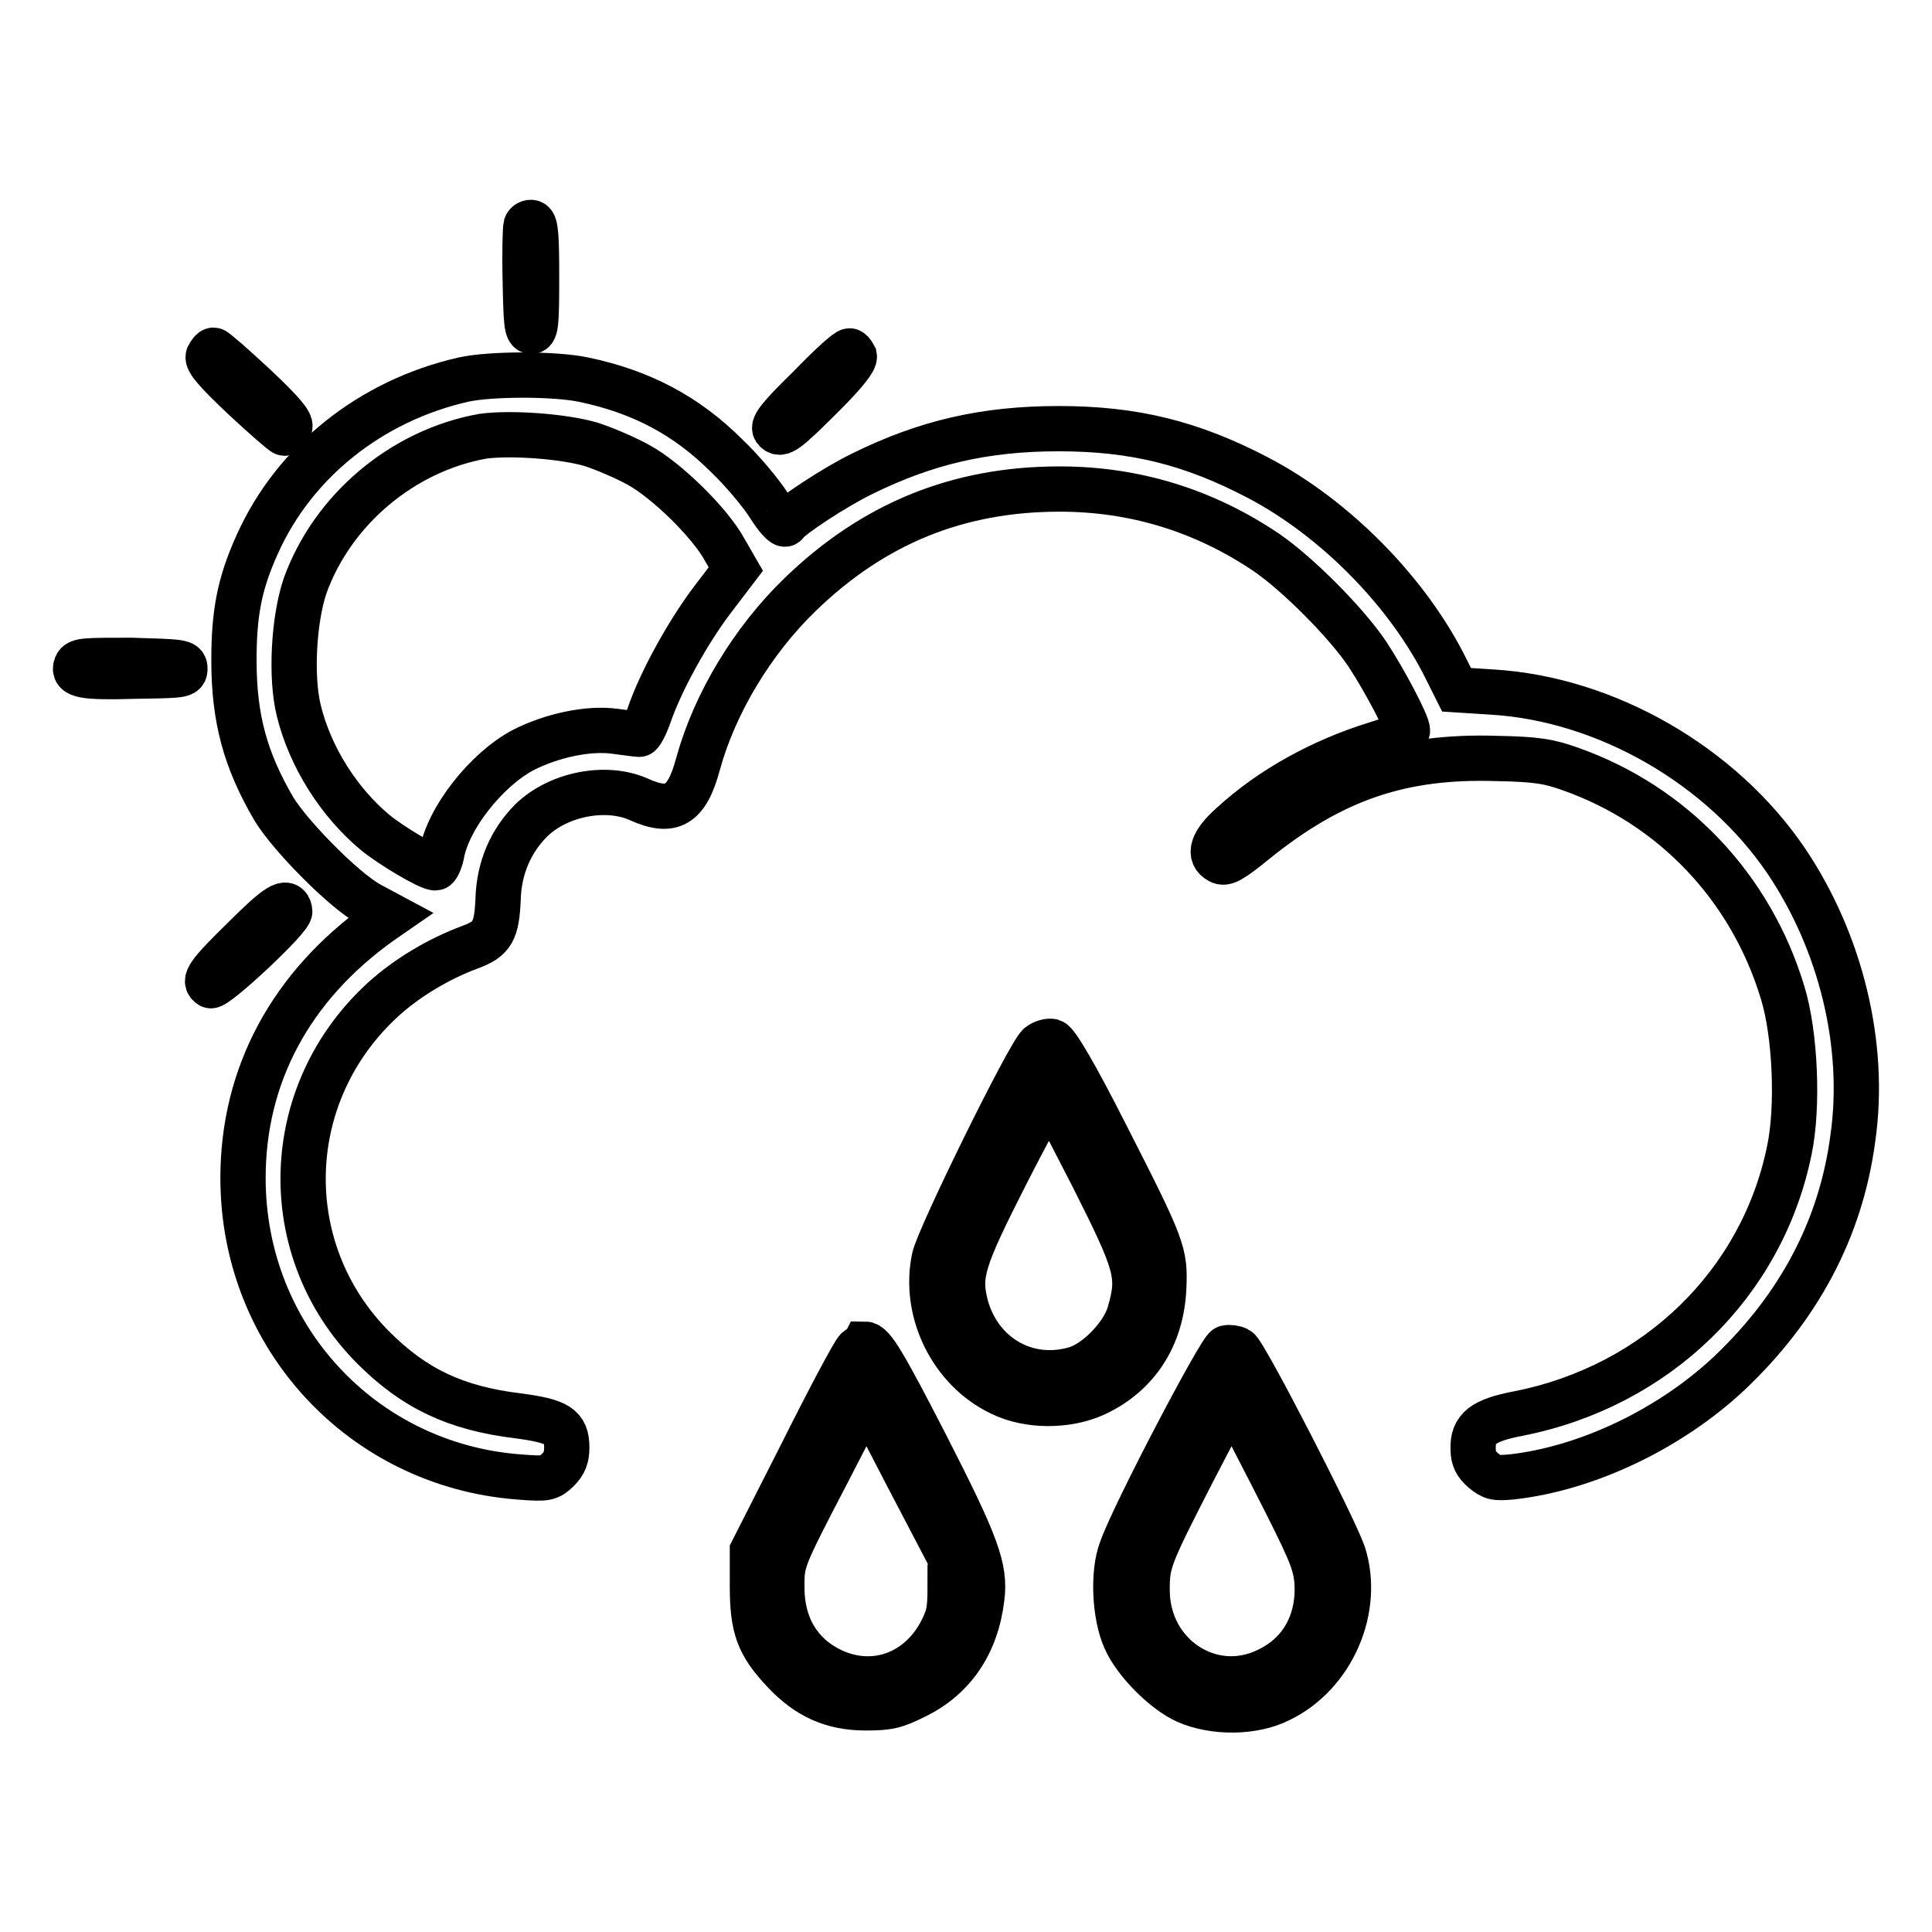 <?xml version="1.0" encoding="utf-8"?>
<!-- Svg Vector Icons : http://www.onlinewebfonts.com/icon -->
<!DOCTYPE svg PUBLIC "-//W3C//DTD SVG 1.1//EN" "http://www.w3.org/Graphics/SVG/1.1/DTD/svg11.dtd">
<svg version="1.1" xmlns="http://www.w3.org/2000/svg" xmlns:xlink="http://www.w3.org/1999/xlink" x="0px" y="0px" viewBox="0 0 256 256" enable-background="new 0 0 256 256" xml:space="preserve">
<g><g><g><path stroke-width="6" fill-opacity="0" stroke="#000000"  d="M69.7,29.9c-0.1,0.4-0.2,3.6-0.1,7.3c0.1,5.6,0.2,6.7,0.8,6.7s0.7-1.1,0.7-7.1c0-5.3-0.1-7.1-0.6-7.3C70.2,29.4,69.8,29.6,69.7,29.9z"/><path stroke-width="6" fill-opacity="0" stroke="#000000"  d="M27.6,47.2c-0.2,0.6,1,2,4.7,5.5c2.8,2.6,5.2,4.7,5.4,4.7c0.2,0,0.6-0.4,0.7-0.8c0.2-0.6-1-2-4.7-5.5c-2.8-2.6-5.2-4.7-5.4-4.7C28.1,46.4,27.8,46.8,27.6,47.2z"/><path stroke-width="6" fill-opacity="0" stroke="#000000"  d="M107.2,51.4c-3.9,3.8-4.8,5-4.5,5.5c0.7,0.9,1.4,0.4,6.4-4.6c3-3,4.2-4.6,4.1-5.1c-0.2-0.4-0.5-0.7-0.6-0.7C112.3,46.4,109.9,48.6,107.2,51.4z"/><path stroke-width="6" fill-opacity="0" stroke="#000000"  d="M61.4,50.3C49.1,53.1,39,61.2,34.1,72.1c-2.4,5.3-3.1,9.2-3.1,15.4c0,7.7,1.5,13.2,5.3,19.7c2.2,3.6,9.2,10.7,12.6,12.6l2.8,1.5l-1.3,0.9c-11.9,8.5-18.2,20.3-18.2,33.9c0,21,15.8,38,36.5,39.6c3.8,0.3,4,0.2,5.2-0.9c0.9-0.9,1.2-1.7,1.2-3c0-2.8-1.2-3.5-6.5-4.2c-8.2-1-13.7-3.6-19.1-9c-12.9-12.9-12.4-33.7,1.3-46.2c3.1-2.8,7.2-5.3,11.5-6.9c3-1.1,3.5-2.2,3.7-6.3c0.1-4.2,1.7-7.8,4.4-10.5c3.6-3.5,9.9-4.7,14.2-2.8c4.4,2,6.4,0.9,7.9-4.7c2.2-8,7.2-16.3,13.5-22.4c9.7-9.4,20.9-14,34.4-14c9.9,0,19.1,2.8,27.4,8.4c4.1,2.8,10.6,9.3,13.4,13.5c2.3,3.5,5.3,9.2,5.3,10.1c0,0.3-1.9,1.1-4.2,1.8c-7.1,2.2-13.9,5.9-19.1,10.7c-2.6,2.3-3.1,4-1.6,4.8c0.7,0.4,1.5,0,4.8-2.7c10.2-8.2,19.3-11.3,31.9-10.9c5.4,0.1,7,0.4,9.8,1.4c13.6,4.8,23.9,15.7,28.1,29.6c1.7,5.5,2.1,15.2,0.9,20.9c-3.6,17.7-17.6,31.3-35.9,34.9c-4.7,0.9-6.1,2-6,4.7c0,1.3,0.4,2,1.3,2.8c1.2,1,1.6,1.1,3.8,0.9c9.9-1.1,20.9-6.3,28.8-13.7c9.2-8.7,14.8-19.1,16.4-31.1c1.8-12.4-1.6-26.1-8.8-36.8c-8.6-12.7-23.9-21.5-39-22.4l-4.7-0.3l-1.3-2.6c-5-10.2-14.7-20.1-25-25.5c-8.8-4.6-16.4-6.5-26.4-6.5c-9.8,0-17.6,1.8-26.1,6c-3.5,1.7-9.6,5.7-10.1,6.6c-0.2,0.3-1.2-0.8-2.2-2.4c-1-1.6-3.5-4.6-5.6-6.6C91,55.1,85,51.9,77.3,50.3C73.5,49.5,65,49.5,61.4,50.3z M78.4,58.9c1.8,0.6,4.6,1.8,6.2,2.7c3.7,2,9.5,7.7,11.4,11.2l1.5,2.6l-3.2,4.2c-3.3,4.4-6.8,10.8-8.3,15.2c-0.5,1.4-1.1,2.5-1.3,2.5c-0.2,0-1.7-0.2-3.2-0.4c-3.6-0.5-8.5,0.6-12.2,2.5c-4.9,2.6-10,9.1-10.8,13.9c-0.2,0.9-0.6,1.7-0.8,1.7c-0.9,0-5.8-2.9-8-4.7c-4.8-4-8.6-10-10.1-16.1c-1.1-4.4-0.7-12,0.8-16.5c3.6-10.1,12.9-18,23.6-19.9C67.7,57.3,74.7,57.8,78.4,58.9z"/><path stroke-width="6" fill-opacity="0" stroke="#000000"  d="M10.1,88.2c-0.5,1.3,0.9,1.6,7.7,1.4c6.4-0.1,6.7-0.1,6.7-1c0-0.9-0.4-0.9-7.1-1.1C11.3,87.5,10.4,87.5,10.1,88.2z"/><path stroke-width="6" fill-opacity="0" stroke="#000000"  d="M32.3,124.4c-4.7,4.6-5.4,5.6-4.4,6.2c0.6,0.4,10.7-9,10.5-9.9C38.1,119.1,36.8,119.9,32.3,124.4z"/><path stroke-width="6" fill-opacity="0" stroke="#000000"  d="M137.7,138.5c-1.4,1.2-13.3,25.4-13.9,28.2c-1.5,7.1,2.3,14.8,8.8,17.9c3.6,1.8,8.8,1.8,12.5,0.1c5.6-2.6,8.8-7.6,9.1-14c0.2-4.7,0-5.3-7.7-20.4c-4.1-8.1-6.5-12.1-7.1-12.3C139,137.9,138.2,138.1,137.7,138.5z M144.8,155.9c5.9,11.7,6.3,13.1,4.9,18c-0.8,3-4.4,6.7-7.2,7.5c-6.5,1.9-12.7-1.8-14.5-8.3c-1.1-4.2-0.5-6.1,5.4-17.7c3-5.9,5.6-10.6,5.8-10.4C139.3,145.2,141.8,150.1,144.8,155.9z"/><path stroke-width="6" fill-opacity="0" stroke="#000000"  d="M113.6,178.8c-0.4,0.3-3.7,6.5-7.3,13.7l-6.6,13v4.7c0,5.5,0.8,7.7,4.2,11.3c3.1,3.3,6.4,4.8,10.8,4.8c3,0,3.9-0.2,6.5-1.5c5.2-2.5,8.2-7.1,8.9-13.1c0.5-3.9-0.7-7.1-7.4-20.2c-5.6-10.9-7.1-13.4-8.1-13.4C114.5,178.3,114,178.6,113.6,178.8z M125.9,210.3c0,3.2-0.2,4-1.3,6.1c-3,5.5-8.9,7.5-14.3,5c-4.3-2-6.7-5.9-6.7-11c0-3.6-0.1-3.5,6.1-15.4l5.1-9.9l5.6,10.8l5.6,10.7V210.3z"/><path stroke-width="6" fill-opacity="0" stroke="#000000"  d="M162.5,178.6c-0.8,0.2-12.3,22.1-13.9,26.7c-1.2,3.1-0.9,8.8,0.5,11.9c1.3,3,5.2,6.9,8.1,8.2c3.6,1.6,8.9,1.6,12.4-0.2c7-3.4,10.7-12.1,8.4-19.3c-1.2-3.5-13.1-26.7-14-27.1C163.6,178.6,162.9,178.5,162.5,178.6z M174.5,209.4c0.4,5.3-1.9,9.7-6.5,11.9c-7.5,3.7-16-1.9-16-10.6c0-3.7,0.2-4.3,6.1-15.8l5.1-9.8l5.5,10.7C173.6,205.4,174.2,206.8,174.5,209.4z"/></g></g></g>
</svg>